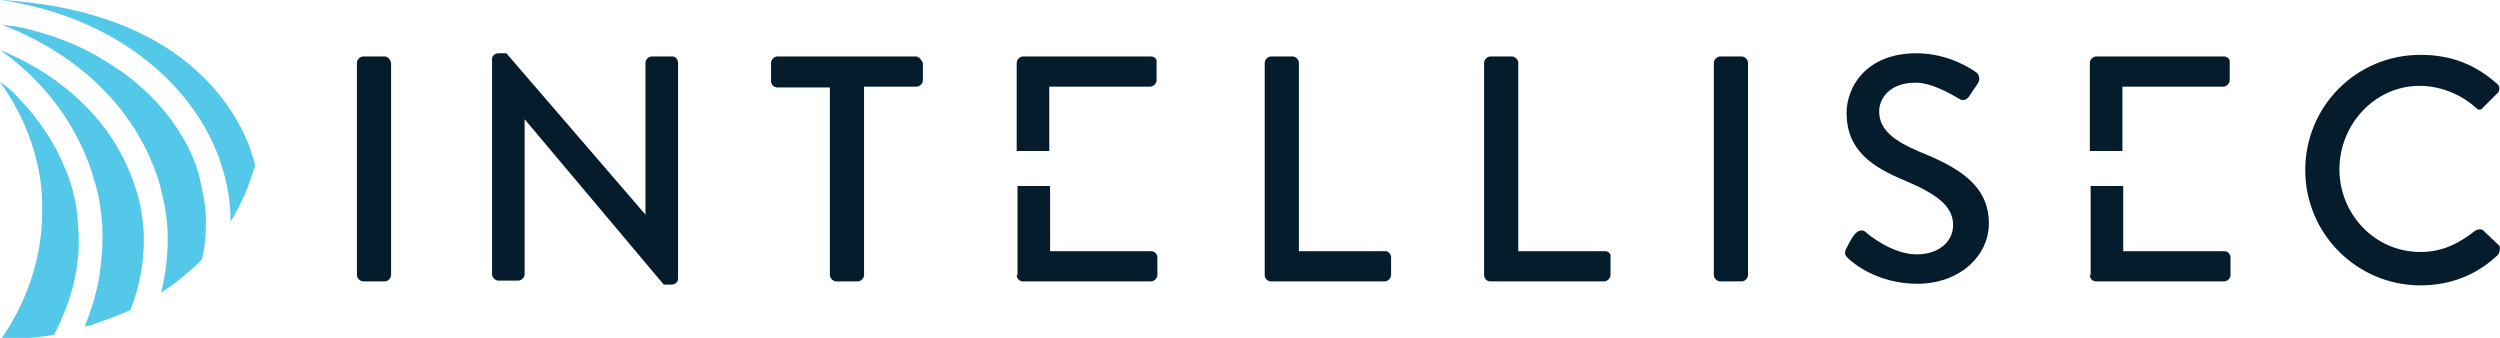 <?xml version="1.0" encoding="utf-8"?>
<!-- Generator: Adobe Illustrator 23.0.6, SVG Export Plug-In . SVG Version: 6.00 Build 0)  -->
<svg version="1.1" id="Layer_1" xmlns="http://www.w3.org/2000/svg" xmlns:xlink="http://www.w3.org/1999/xlink" x="0px" y="0px"
	 viewBox="0 0 314.5 42.5" style="enable-background:new 0 0 314.5 42.5;" xml:space="preserve">
<style type="text/css">
	.st0{clip-path:url(#SVGID_2_);fill:#051C2C;}
	.st1{clip-path:url(#SVGID_2_);fill:#54C8E8;}
</style>
<g>
	<defs>
		<rect id="SVGID_1_" width="314.5" height="42.5"/>
	</defs>
	<clipPath id="SVGID_2_">
		<use xlink:href="#SVGID_1_"  style="overflow:visible;"/>
	</clipPath>
	<path class="st0" d="M48.4,7.1h-2.7c-0.4,0-0.8,0.4-0.8,0.8v26.7c0,0.4,0.4,0.8,0.8,0.8h2.7c0.4,0,0.8-0.4,0.8-0.8V7.9
		C49.1,7.5,48.8,7.1,48.4,7.1"/>
	<path class="st0" d="M84.6,7.1H82c-0.4,0-0.8,0.4-0.8,0.8V27h0L63.7,6.7h-1c-0.4,0-0.8,0.3-0.8,0.7v27.1c0,0.4,0.4,0.8,0.8,0.8h2.5
		c0.4,0,0.8-0.4,0.8-0.8V15h0l17.5,20.8h1c0.4,0,0.8-0.3,0.8-0.7V7.9C85.3,7.5,85,7.1,84.6,7.1"/>
	<path class="st0" d="M115.2,7.1H97.8c-0.4,0-0.8,0.4-0.8,0.8v2.3c0,0.4,0.3,0.8,0.8,0.8h6.6v23.6c0,0.4,0.4,0.8,0.8,0.8h2.7
		c0.4,0,0.8-0.4,0.8-0.8V10.9h6.6c0.4,0,0.8-0.4,0.8-0.8V7.9C115.9,7.5,115.6,7.1,115.2,7.1"/>
	<path class="st0" d="M144.8,7.1h-16.1c-0.4,0-0.8,0.4-0.8,0.8v11.1h4.1v-8.1h12.7c0.4,0,0.8-0.4,0.8-0.8V7.9
		C145.6,7.5,145.3,7.1,144.8,7.1"/>
	<path class="st0" d="M127.9,34.6c0,0.4,0.3,0.8,0.8,0.8h16.1c0.4,0,0.8-0.4,0.8-0.8v-2.2c0-0.4-0.3-0.8-0.8-0.8h-12.7v-8.2h-4.1
		V34.6z"/>
	<path class="st0" d="M174.3,31.6h-10.9V7.9c0-0.4-0.4-0.8-0.8-0.8h-2.7c-0.4,0-0.8,0.4-0.8,0.8v26.7c0,0.4,0.3,0.8,0.8,0.8h14.3
		c0.4,0,0.8-0.4,0.8-0.8v-2.2C175,32,174.7,31.6,174.3,31.6"/>
	<path class="st0" d="M201.9,31.6H191V7.9c0-0.4-0.4-0.8-0.8-0.8h-2.7c-0.4,0-0.8,0.4-0.8,0.8v26.7c0,0.4,0.3,0.8,0.8,0.8h14.3
		c0.4,0,0.8-0.4,0.8-0.8v-2.2C202.7,32,202.4,31.6,201.9,31.6"/>
	<path class="st0" d="M219.1,7.1h-2.7c-0.4,0-0.8,0.4-0.8,0.8v26.7c0,0.4,0.4,0.8,0.8,0.8h2.7c0.4,0,0.8-0.4,0.8-0.8V7.9
		C219.9,7.5,219.5,7.1,219.1,7.1"/>
	<path class="st0" d="M241.5,19.1c-3.3-1.4-5.1-2.8-5.1-5.1c0-1.5,1.2-3.6,4.6-3.6c2.3,0,5.2,1.9,5.4,2c0.6,0.4,1.1,0.1,1.4-0.4
		c0.3-0.5,0.7-1,1-1.5c0.4-0.6,0.1-1.2-0.2-1.4c-0.4-0.3-3.4-2.4-7.5-2.4c-6.4,0-8.8,4.3-8.8,7.5c0,4.7,3.2,6.8,7.3,8.5
		c4,1.7,6.1,3.2,6.1,5.6c0,2.1-1.8,3.7-4.6,3.7c-3.1,0-6.2-2.6-6.4-2.8c-0.4-0.4-1-0.2-1.4,0.3c-0.4,0.5-0.7,1.1-1,1.7
		c-0.4,0.7-0.1,1,0.2,1.3c0.6,0.6,3.7,3.2,8.7,3.2c5.2,0,9-3.4,9-7.6C250.2,23.2,246.2,21,241.5,19.1"/>
	<path class="st0" d="M279.8,7.1h-16.1c-0.4,0-0.8,0.4-0.8,0.8v11.1h4.1v-8.1h12.7c0.4,0,0.8-0.4,0.8-0.8V7.9
		C280.6,7.5,280.2,7.1,279.8,7.1"/>
	<path class="st0" d="M262.9,34.6c0,0.4,0.3,0.8,0.8,0.8h16.1c0.4,0,0.8-0.4,0.8-0.8v-2.2c0-0.4-0.3-0.8-0.8-0.8h-12.7v-8.2h-4.1
		V34.6z"/>
	<path class="st0" d="M314.3,30.8l-1.9-1.8c-0.2-0.2-0.6-0.2-1,0c-1.9,1.5-4,2.7-6.9,2.7c-5.8,0-10.2-4.8-10.2-10.4
		s4.4-10.5,10.1-10.5c2.5,0,5.1,1,7,2.7c0.4,0.4,0.7,0.4,1,0l1.8-1.8c0.3-0.3,0.3-0.8,0-1.1c-2.7-2.4-5.7-3.7-9.7-3.7
		c-8.1,0-14.5,6.5-14.5,14.5s6.5,14.5,14.5,14.5c3.6,0,7-1.2,9.8-3.9C314.5,31.6,314.6,31,314.3,30.8"/>
	<path class="st1" d="M29,27.9c1.1-1.8,2-3.7,2.7-5.9c0.1-0.3,0.2-0.7,0.4-1.1c0,0-3.2-19.2-32-20.9l0,0c6.8,1,13.1,3.5,18.2,7.5
		c4.7,3.7,8,8.3,9.6,13.4c0.7,2.2,1.1,4.5,1.1,6.8C29,27.7,29,27.8,29,27.9C29,27.8,29,27.8,29,27.9"/>
	<path class="st1" d="M16.5,22.1c-0.2-0.4-0.3-0.8-0.5-1.2C13.3,14.8,7.9,9.8,1.2,6.8C0.8,6.6,0.4,6.5,0,6.3
		c5.3,3.7,9.2,8.8,11.3,14.6c0.4,1.2,0.8,2.5,1.1,3.8c0.3,1.6,0.5,3.3,0.5,5c0,1.9-0.2,3.8-0.5,5.7c-0.4,1.9-1,3.8-1.7,5.6
		c0,0,0,0,0,0.1c0.3-0.1,0.8-0.2,1.3-0.4c1.4-0.5,2.9-1,4.4-1.7c1.1-2.8,1.7-5.7,1.7-8.8c0-2-0.3-3.9-0.8-5.8
		C17,23.6,16.8,22.8,16.5,22.1"/>
	<path class="st1" d="M24.7,20.9c-1.5-4.1-4.3-7.9-8.2-11c-1.5-1.2-3.2-2.2-4.9-3.2c-2.8-1.5-6-2.6-9.2-3.3C1.6,3.3,0.9,3.2,0.2,3.1
		c9,3.4,16,9.8,19.1,17.8c0.4,1,0.8,2.1,1,3.2c0.1,0.3,0.1,0.5,0.2,0.8c0.4,1.7,0.6,3.4,0.6,5.2c0,2.3-0.3,4.5-0.8,6.6
		c0,0,0,0,0,0.1c1.4-0.9,2.8-2,4.1-3.2c0,0,0,0,0,0c0.3-0.3,0.7-0.6,1-1c0.4-1.6,0.5-3.2,0.5-4.8c0-1.4-0.2-2.8-0.5-4.1
		C25.2,22.7,25,21.8,24.7,20.9"/>
	<path class="st1" d="M9.4,25c-0.3-1.4-0.7-2.7-1.3-4c-1.3-3.2-3.3-6.1-5.7-8.6c-0.7-0.8-1.5-1.5-2.4-2.1c2.3,3.2,4,6.9,4.8,10.8
		c0.3,1.4,0.5,2.9,0.5,4.4c0,0.2,0,0.5,0,0.7c0.1,5.4-1.5,10.7-4.4,15.3c-0.3,0.4-0.5,0.8-0.8,1.2c0.7,0,3.3,0,6.7-0.6
		c0.1-0.2,0.2-0.4,0.3-0.6C9,37.7,10,33.8,9.9,29.8c0-0.7-0.1-1.3-0.1-1.9C9.7,26.9,9.6,25.9,9.4,25"/>
</g>
</svg>
